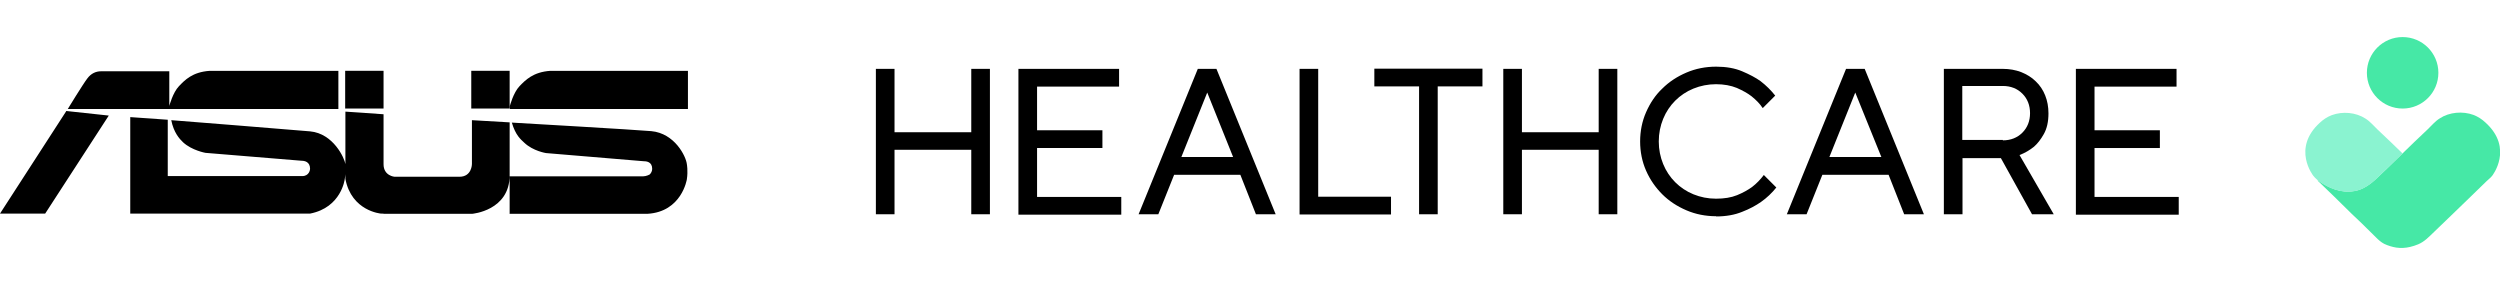 <?xml version="1.0" encoding="UTF-8"?>
<svg id="_圖層_1" data-name="圖層 1" xmlns="http://www.w3.org/2000/svg" viewBox="0 0 114 13">
  <defs>
    <style>
      .cls-1 {
        fill: #000;
      }

      .cls-1, .cls-2, .cls-3 {
        stroke-width: 0px;
      }

      .cls-2 {
        fill: #8af3d0;
      }

      .cls-3 {
        fill: #46e8a6;
      }
    </style>
  </defs>
  <g>
    <path class="cls-1" d="M3.02,5.07L0,9.74h2.06l2.9-4.47s-1.95-.21-1.95-.21ZM15.43,4.96v-1.73h-5.86c-.8.05-1.15.43-1.41.7-.28.29-.44.9-.44.9v-1.58h-3.11c-.24,0-.46.1-.63.33-.18.23-.89,1.39-.89,1.39h12.34,0ZM31.37,4.96v-1.73h-6.27c-.79.05-1.15.43-1.41.7-.28.29-.44.9-.44.9v.14h8.12ZM17.49,3.23h-1.75v1.72h1.75v-1.72ZM23.24,3.23h-1.75v1.72h1.75v-1.72ZM23.24,5.58l-1.72-.1v2s0,.58-.57.58h-2.96s-.5-.04-.5-.57v-2.28l-1.74-.12v3.07c.28,1.47,1.62,1.58,1.62,1.58,0,0,.14,0,.16.01h4s1.71-.14,1.71-1.76v-2.4h0ZM5.94,9.74h8.2c1.43-.28,1.58-1.57,1.58-1.57.07-.38.03-.69.03-.69-.04-.26-.54-1.39-1.61-1.49-.64-.06-6.33-.51-6.33-.51.11.56.37.85.54,1.01.4.37,1.02.48,1.02.48.15.01,4.38.36,4.38.36.13,0,.39.04.39.37,0,.04-.04.33-.36.33h-6.13v-2.57l-1.71-.12v4.39h0ZM23.25,9.75h6.27c1.57-.09,1.8-1.57,1.8-1.57.06-.39,0-.7,0-.7-.04-.35-.55-1.4-1.62-1.5-.63-.06-6.36-.39-6.36-.39.17.58.4.76.57.92.4.38.99.47.99.47.15.01,4.43.37,4.43.37.14,0,.41.02.41.35,0,.1-.05.2-.12.26,0,0-.15.08-.29.08h-6.09v1.72s0,0,0,0Z"/>
    <g>
      <path class="cls-1" d="M39.94,3.14h.85v2.89h3.5v-2.89h.85v6.63h-.85v-2.94h-3.5v2.94h-.85V3.14Z"/>
      <path class="cls-1" d="M46.43,3.14h4.6v.81h-3.74v1.99h2.98v.81h-2.98v2.23h3.84v.81h-4.69V3.14Z"/>
      <path class="cls-1" d="M54.62,3.14h.85l2.7,6.63h-.9l-.71-1.8h-3.02l-.72,1.8h-.9s2.7-6.63,2.7-6.63ZM56.23,7.16l-1.18-2.94-1.18,2.94h2.37,0Z"/>
      <path class="cls-1" d="M59.26,3.14h.85v5.83h3.32v.81h-4.17V3.14h0Z"/>
      <path class="cls-1" d="M64.71,3.94h-2.04v-.81h4.93v.81h-2.04v5.83h-.85V3.94h0Z"/>
      <path class="cls-1" d="M68.55,3.14h.85v2.89h3.5v-2.89h.85v6.63h-.85v-2.94h-3.5v2.94h-.85V3.14Z"/>
      <path class="cls-1" d="M78.26,9.86c-.49,0-.94-.09-1.36-.27s-.79-.42-1.1-.73c-.31-.31-.56-.67-.74-1.08s-.27-.86-.27-1.33.09-.92.27-1.33c.18-.41.42-.78.74-1.08.31-.31.68-.55,1.1-.73s.87-.27,1.36-.27c.45,0,.85.07,1.18.21.33.14.62.29.84.45.26.2.48.42.67.66l-.57.57c-.13-.2-.3-.37-.51-.54-.18-.14-.4-.26-.67-.38-.27-.11-.59-.17-.95-.17s-.71.07-1.03.2c-.32.13-.6.32-.83.55s-.42.51-.55.83c-.13.32-.2.66-.2,1.03s.07.71.2,1.03.32.6.55.83.51.42.83.55c.32.13.66.2,1.03.2s.69-.05.96-.16c.27-.11.5-.24.68-.37.21-.16.39-.35.54-.55l.57.57c-.2.25-.43.47-.7.66-.23.16-.52.32-.86.45-.34.14-.74.21-1.19.21h0Z"/>
      <path class="cls-1" d="M84.18,3.14h.85l2.7,6.63h-.9l-.71-1.8h-3.02l-.72,1.8h-.9l2.7-6.63h0ZM85.79,7.16l-1.19-2.94-1.18,2.94h2.37Z"/>
      <path class="cls-1" d="M88.63,3.14h2.69c.31,0,.59.05.85.15.25.1.48.24.66.42.19.18.33.39.43.64s.15.52.15.82c0,.38-.07.69-.21.94-.14.25-.29.44-.45.58-.2.16-.42.29-.66.38l1.56,2.7h-.99l-1.42-2.56h-1.75v2.56h-.85V3.14h0ZM91.33,6.4c.36,0,.66-.12.89-.35s.35-.53.35-.89-.12-.66-.35-.89c-.23-.23-.53-.35-.89-.35h-1.85v2.46h1.85Z"/>
      <path class="cls-1" d="M94.65,3.14h4.6v.81h-3.74v1.99h2.98v.81h-2.98v2.23h3.84v.81h-4.69V3.14Z"/>
    </g>
  </g>
  <g>
    <circle class="cls-3" cx="109.56" cy="3.32" r="1.63"/>
    <path class="cls-3" d="M105.69,8.24c.11.11.22.21.33.32.26.25.52.5.77.75.29.29.59.58.89.86l.67.66c.12.12.22.21.37.29.17.08.36.14.55.17.21.03.42.02.63-.03.13-.03.25-.07.37-.12.29-.12.5-.35.72-.56.27-.26.53-.51.8-.77.3-.29.6-.58.89-.86.24-.23.47-.46.71-.69.08-.08.18-.15.25-.24,0,0,1-1.25-.3-2.43-.16-.15-.34-.27-.55-.35-.49-.18-1.1-.13-1.54.16-.21.13-.37.33-.55.5-.2.19-.39.37-.59.56-.57.54-1.12,1.1-1.7,1.64-.29.28-.65.55-1.06.61-.6.11-1.18-.14-1.65-.49h0Z"/>
    <path class="cls-2" d="M105.78,5.6c.16-.15.34-.27.55-.35.49-.18,1.1-.13,1.54.16.21.13.37.33.55.5.2.19.39.37.59.56.18.18.37.35.55.53-.38.37-.76.74-1.15,1.11-.29.28-.65.55-1.06.61-.58.1-1.16-.13-1.62-.46-.08-.08-.17-.15-.24-.24,0,0-1-1.25.3-2.43h0Z"/>
  </g>
</svg>